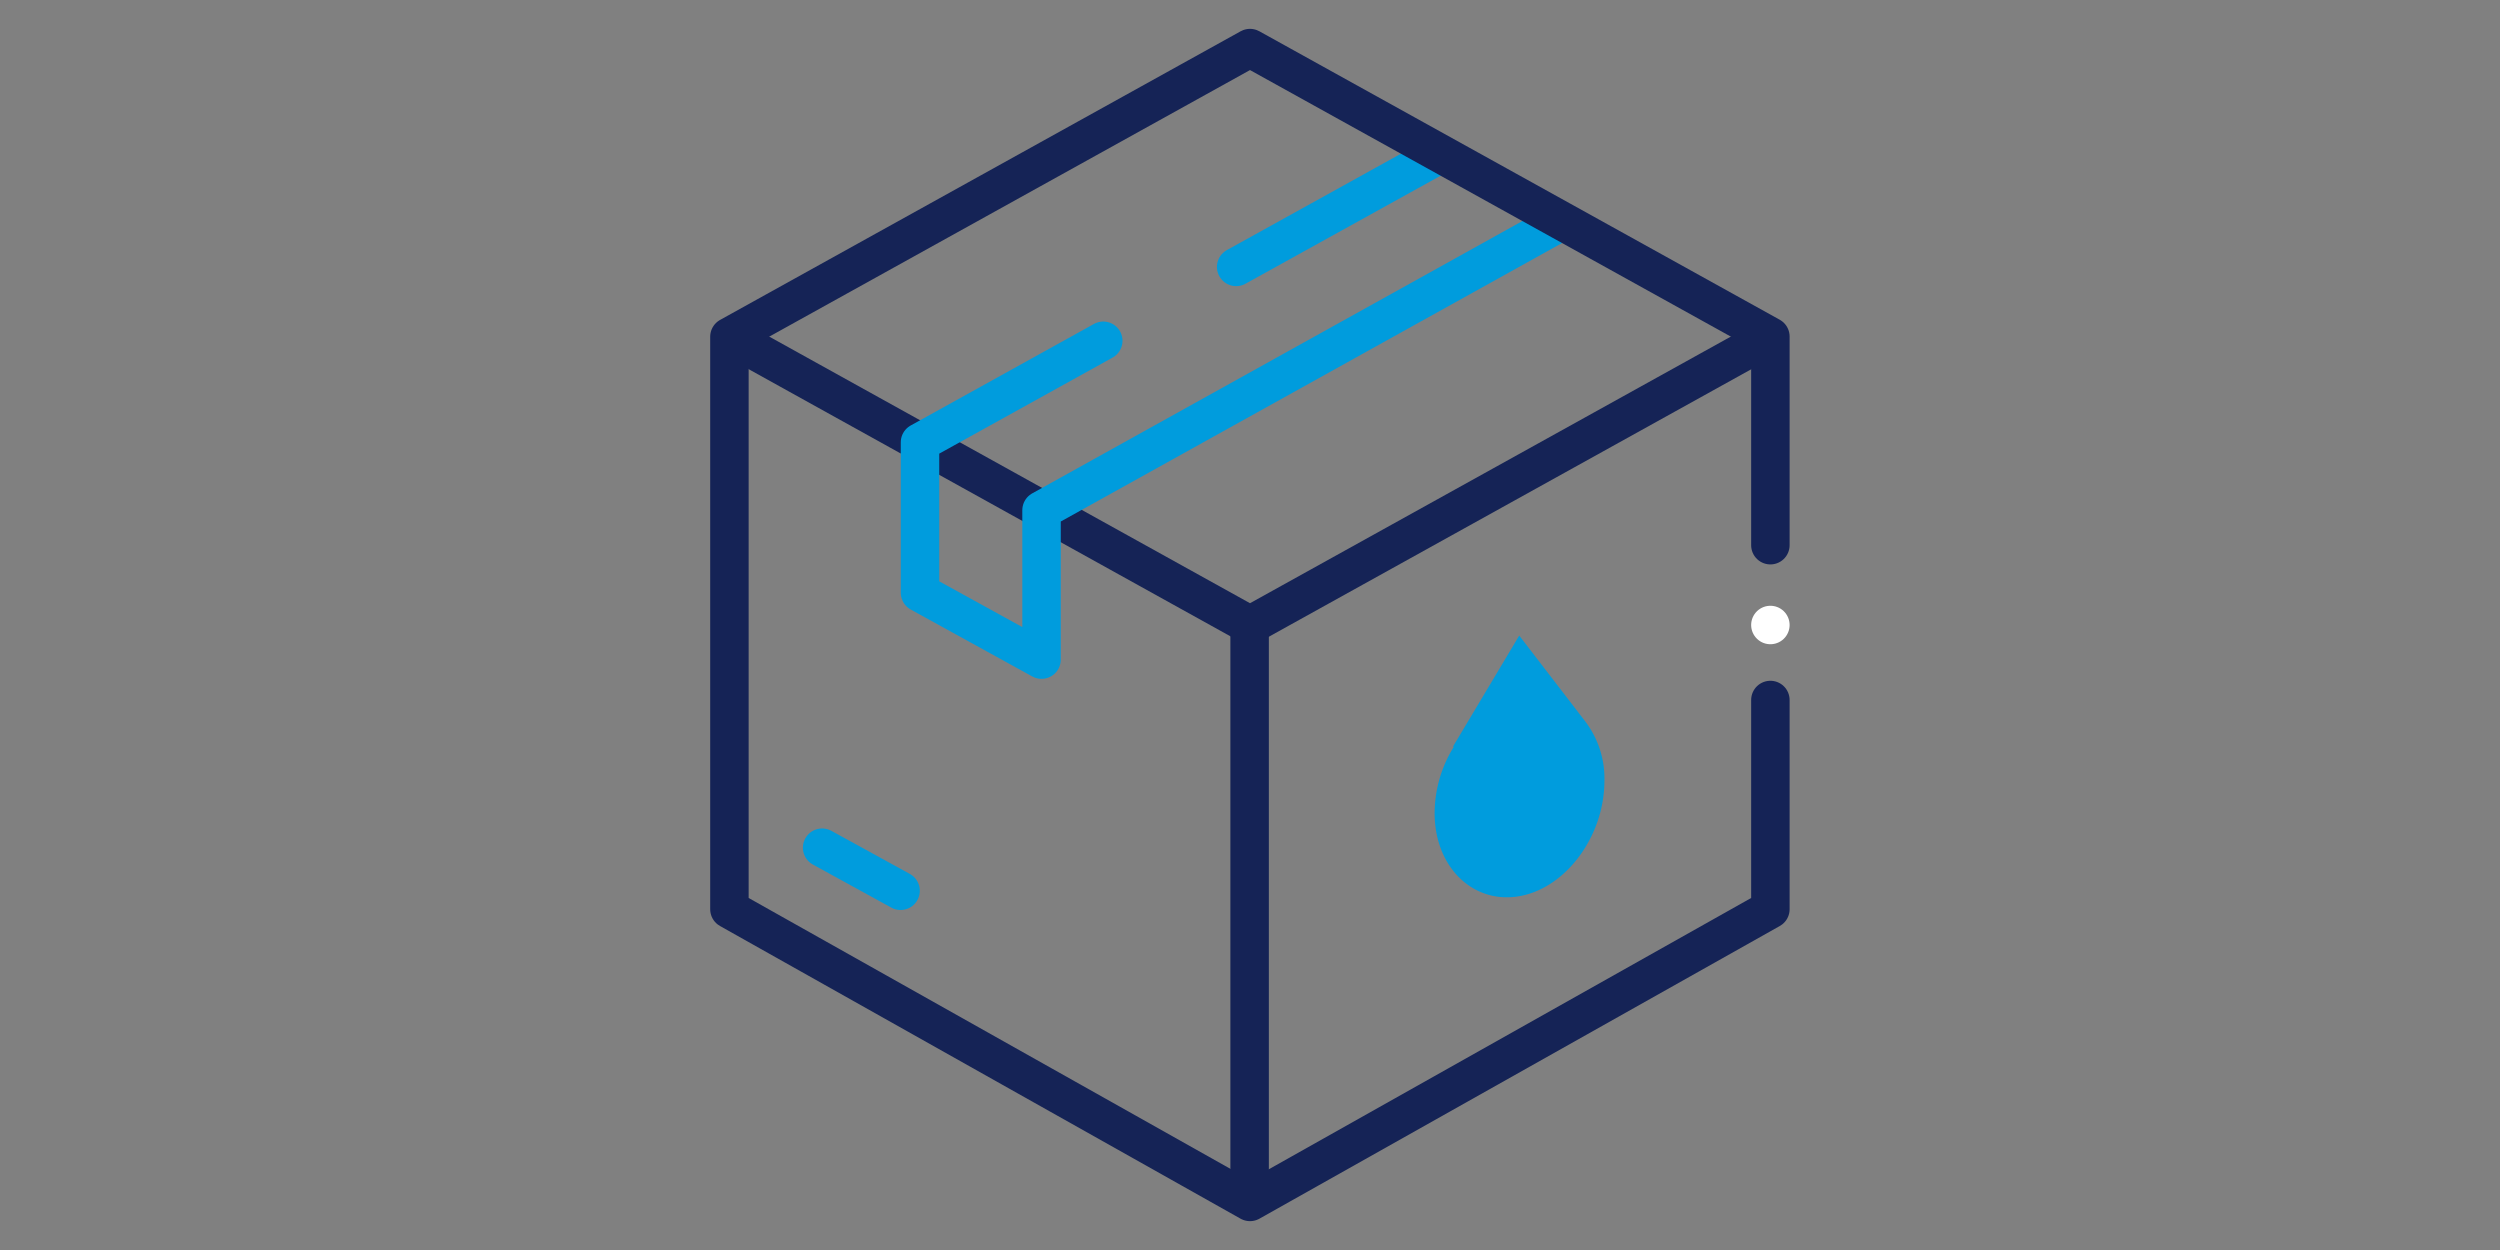 <svg id="Layer_1" data-name="Layer 1" xmlns="http://www.w3.org/2000/svg" viewBox="0 0 130 65"><rect x="0" y="0" width="130" height="65" fill="#808080" stroke="none"/><defs><style>.cls-2,.cls-4{fill:none;stroke-width:2px}.cls-4{stroke-linecap:round}.cls-2{stroke-miterlimit:10;stroke:#152356}.cls-4{stroke:#009cdd;stroke-linejoin:round}</style></defs><g id="Group_210" data-name="Group 210"><path id="Line_28" data-name="Line 28" stroke-miterlimit="10" stroke-linecap="round" stroke="#fff" fill="none" stroke-width="2" d="M92.06 32.5h0"/><path id="Line_29" data-name="Line 29" class="cls-2" d="M64.98 32.18V62.5"/><path id="Path_155" data-name="Path 155" class="cls-2" d="M92.07 17.5L65 32.51l-27.05-15"/><path id="Line_30" data-name="Line 30" d="M64.28 13.88l10.55-5.84" stroke="#009cdd" stroke-miterlimit="10" stroke-linecap="round" fill="none" stroke-width="2"/><path id="Path_156" data-name="Path 156" class="cls-4" d="M81.16 11.53l-27 15v7.77l-6.32-3.48V23l9.53-5.28"/><path id="Line_32" data-name="Line 32" class="cls-4" d="M42.75 44.08l4.08 2.24"/><path id="Path_157" data-name="Path 157" d="M75.55 38.83L79 33.05l3.43 4.46a4.9 4.9 0 011 3.09c0 2.88-2 5.57-4.41 6s-4.42-1.5-4.42-4.32a6.58 6.58 0 011-3.45z" fill="#009cdd"/><path id="Path_158" data-name="Path 158" d="M92.06 36.4v10.88L65 62.5 37.93 47.28V17.51L65 2.5l27.06 15v10.85" stroke-linejoin="round" stroke="#152356" stroke-linecap="round" fill="none" stroke-width="2"/></g></svg>